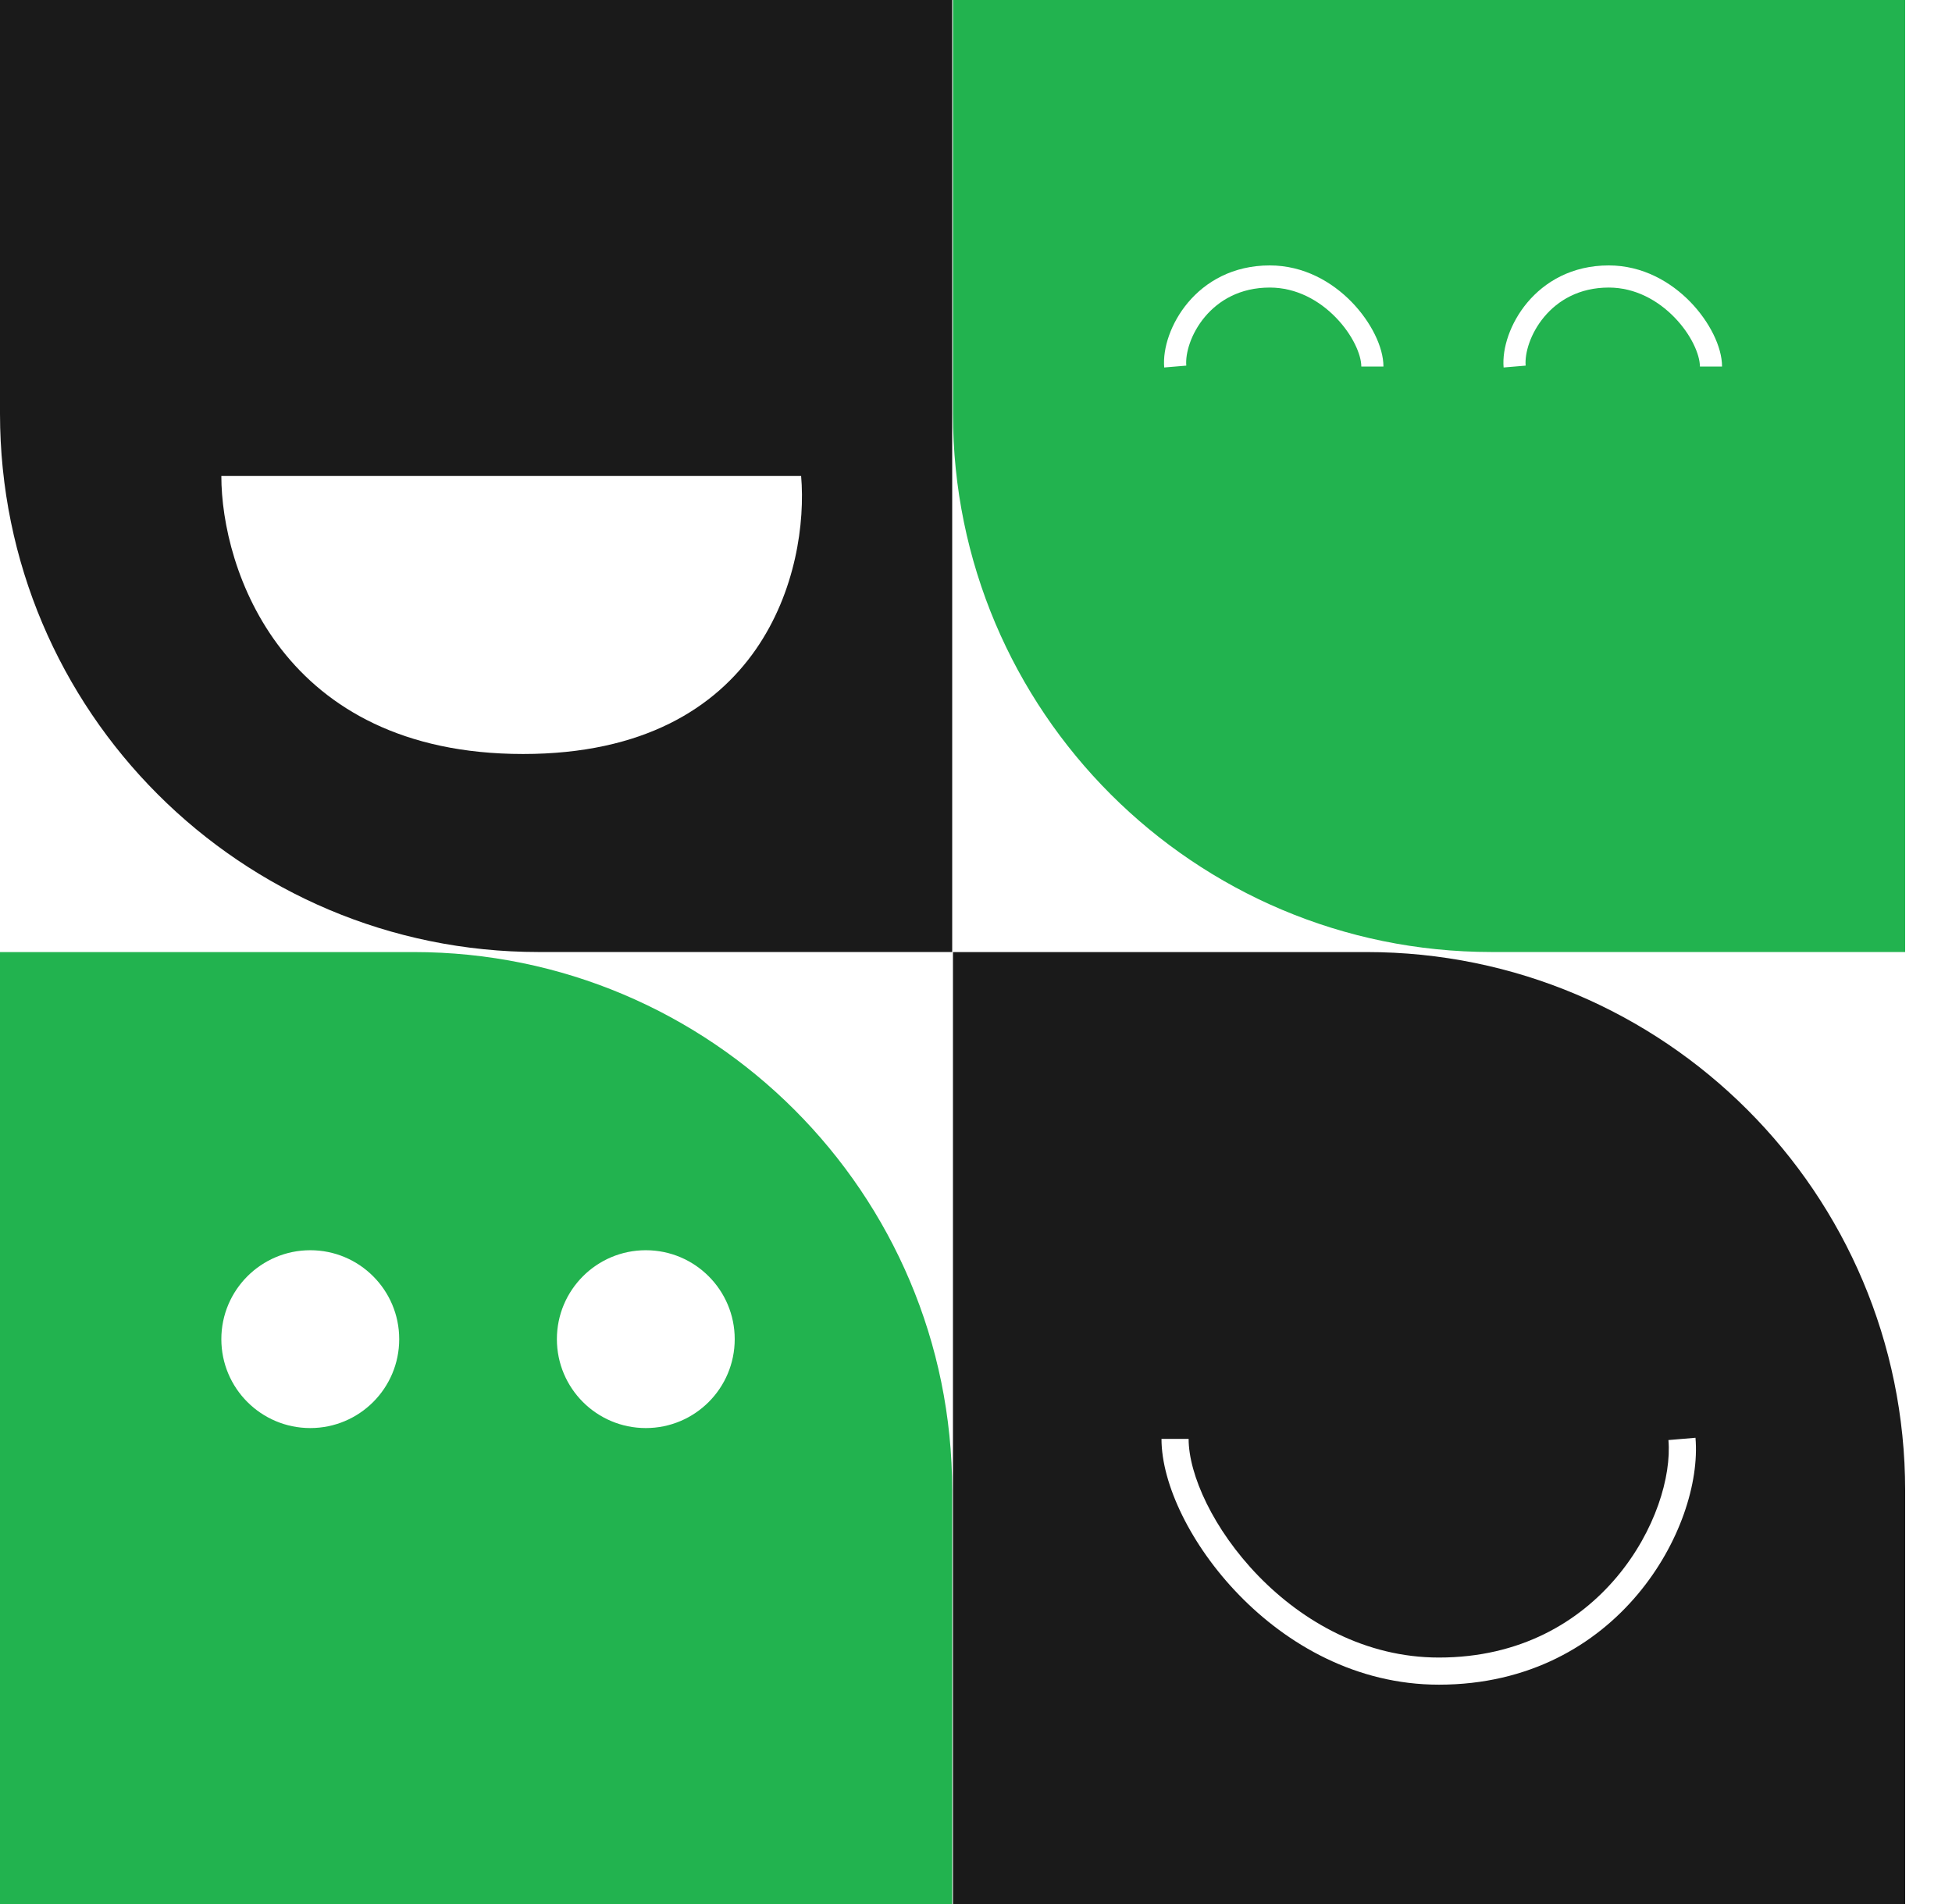 <svg width="41" height="40" viewBox="0 0 41 40" fill="none" xmlns="http://www.w3.org/2000/svg">
<path fill-rule="evenodd" clip-rule="evenodd" d="M11.312 20C5.065 20 0 14.936 0 8.688V0H20V20H11.312ZM4.649 10H16.827C16.993 11.947 16.057 15.84 10.987 15.84C5.917 15.84 4.649 11.947 4.649 10Z" fill="#1A1A1A"/>
<path fill-rule="evenodd" clip-rule="evenodd" d="M28.703 20.001C34.951 20.001 40.016 25.065 40.016 31.313V40.001H20.016V20.001H28.703ZM35.044 30.253C35.109 31.016 34.769 32.163 33.965 33.123C33.17 34.072 31.935 34.822 30.222 34.822C28.686 34.822 27.37 34.074 26.432 33.108C25.484 32.131 24.966 30.979 24.966 30.229H24.396C24.396 31.181 25.016 32.468 26.023 33.505C27.038 34.552 28.493 35.392 30.222 35.392C32.12 35.392 33.511 34.554 34.402 33.489C35.285 32.436 35.693 31.144 35.612 30.205L35.044 30.253Z" fill="#1A1A1A"/>
<path fill-rule="evenodd" clip-rule="evenodd" d="M40.016 20H31.328C25.08 20 20.016 14.936 20.016 8.688V0H40.016V20ZM25.308 6.656C25.012 7.009 24.895 7.423 24.917 7.681L24.453 7.72C24.419 7.318 24.592 6.786 24.952 6.357C25.32 5.919 25.893 5.576 26.671 5.576C27.384 5.576 27.979 5.921 28.391 6.345C28.794 6.76 29.058 7.288 29.058 7.7H28.593C28.593 7.453 28.413 7.035 28.057 6.669C27.709 6.311 27.227 6.041 26.671 6.041C26.044 6.041 25.596 6.313 25.308 6.656ZM32.045 7.681C32.023 7.422 32.141 7.008 32.435 6.656C32.722 6.313 33.168 6.041 33.791 6.041C34.345 6.041 34.825 6.311 35.172 6.669C35.526 7.034 35.705 7.453 35.705 7.7H36.17C36.17 7.288 35.908 6.76 35.506 6.345C35.096 5.922 34.502 5.576 33.791 5.576C33.016 5.576 32.445 5.92 32.079 6.357C31.72 6.786 31.548 7.318 31.582 7.72L32.045 7.681Z" fill="#22B34F"/>
<path fill-rule="evenodd" clip-rule="evenodd" d="M8.688 20.001H0V40.001H20V31.313C20 25.065 14.935 20.001 8.688 20.001ZM8.385 28.133C8.385 29.165 7.549 30.001 6.517 30.001C5.486 30.001 4.649 29.165 4.649 28.133C4.649 27.102 5.486 26.265 6.517 26.265C7.549 26.265 8.385 27.102 8.385 28.133ZM15.432 28.133C15.432 29.165 14.596 30.001 13.565 30.001C12.533 30.001 11.697 29.165 11.697 28.133C11.697 27.102 12.533 26.265 13.565 26.265C14.596 26.265 15.432 27.102 15.432 28.133Z" fill="#22B34F"/>
</svg>
